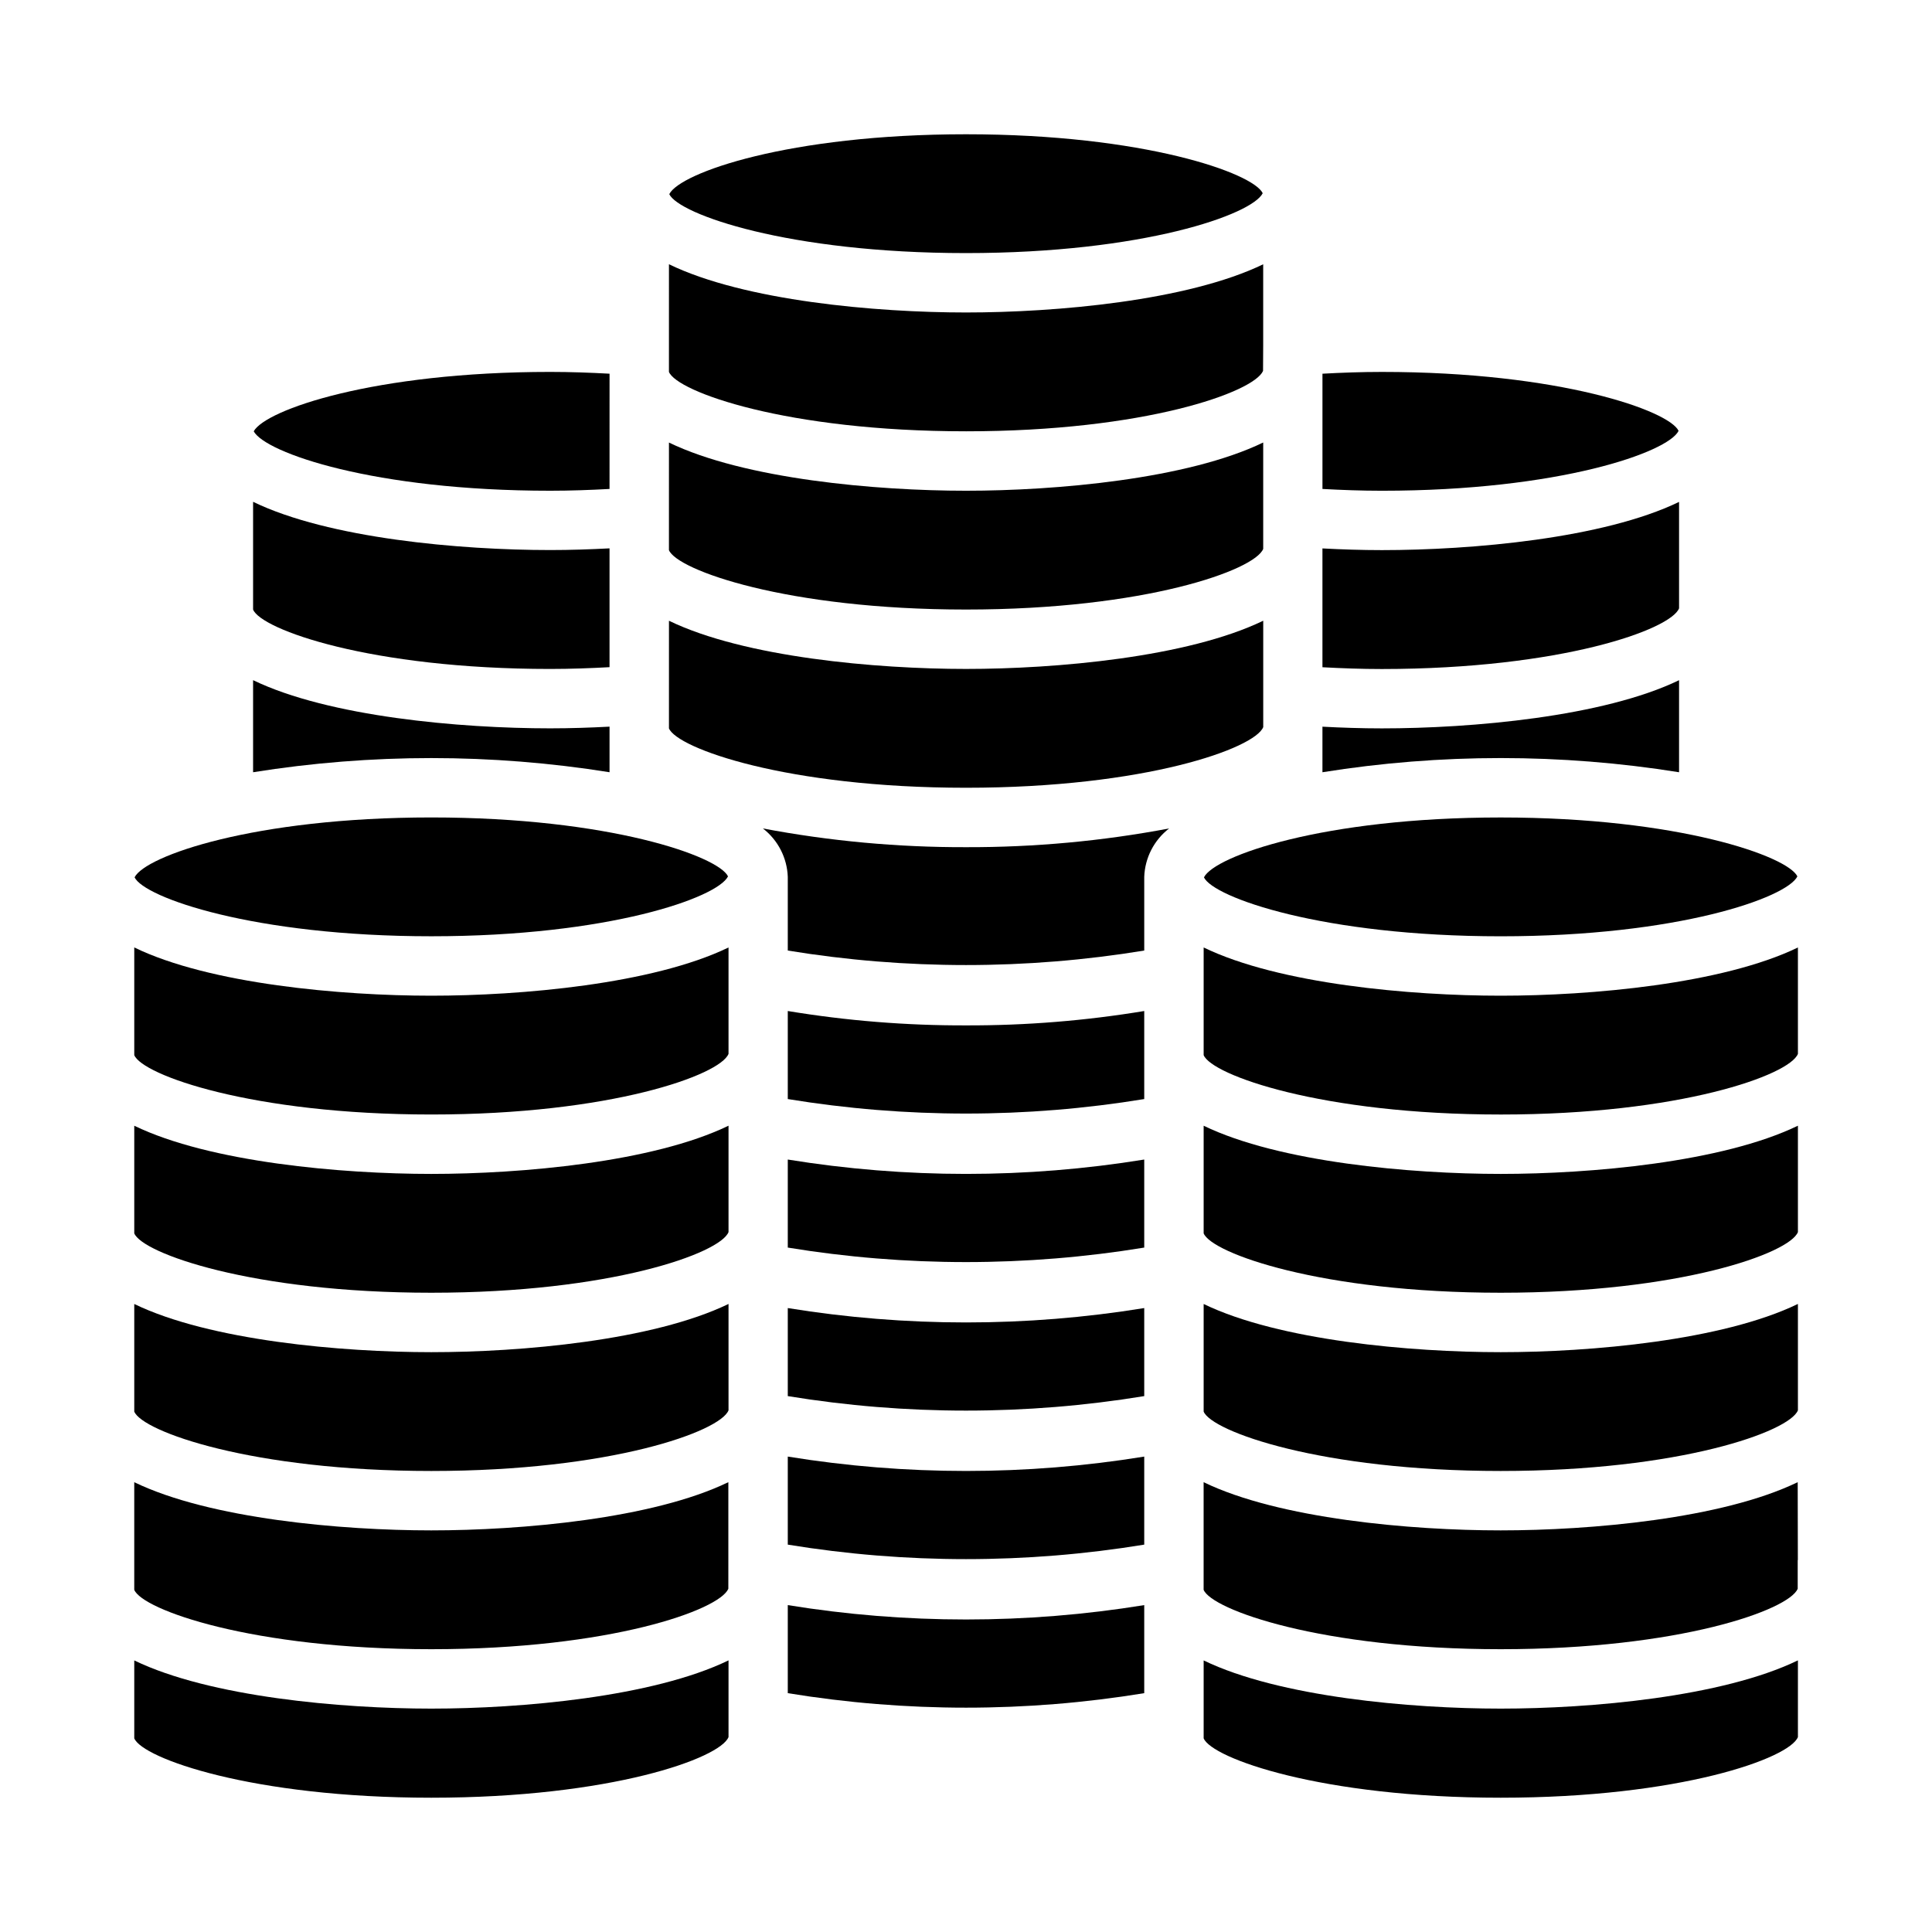 <?xml version="1.0" encoding="UTF-8"?>
<!-- Uploaded to: SVG Repo, www.svgrepo.com, Generator: SVG Repo Mixer Tools -->
<svg fill="#000000" width="800px" height="800px" version="1.1" viewBox="144 144 512 512" xmlns="http://www.w3.org/2000/svg">
 <g>
  <path d="m588.97 348.66v-24.402c-20.07 9.699-54.977 12.77-78.766 12.77-5.398 0-10.629-0.18-15.742-0.449v12.074h-0.004c31.305-5.012 63.207-5.012 94.512 0z"/>
  <path d="m541.7 596.8c-23.781 0-58.672-3.07-78.719-12.77v20.641c2.148 5.273 31.148 15.742 78.719 15.742 47.57 0 76.57-10.469 78.766-16.074v-20.324c-20.062 9.715-54.977 12.785-78.766 12.785z"/>
  <path d="m541.7 455.1c-23.781 0-58.672-3.07-78.719-12.77v28.516c2.148 5.273 31.148 15.742 78.719 15.742 47.57 0 76.57-10.469 78.766-16.074v-28.191c-20.07 9.707-54.977 12.777-78.766 12.777z"/>
  <path d="m620.41 536.79c-20.023 9.707-54.93 12.777-78.719 12.777-23.789 0-58.672-3.07-78.719-12.77v28.516c2.148 5.273 31.148 15.742 78.719 15.742 47.406 0 76.359-10.391 78.719-16.012v-7.606h0.039z"/>
  <path d="m541.7 502.34c-23.781 0-58.672-3.07-78.719-12.77v28.512c2.148 5.273 31.148 15.742 78.719 15.742 47.57 0 76.57-10.469 78.766-16.074v-28.191c-20.07 9.711-54.977 12.781-78.766 12.781z"/>
  <path d="m588.84 258.18c-2.504-5.32-31.402-15.617-78.633-15.617-5.422 0-10.645 0.195-15.742 0.473v30.543c5.102 0.277 10.32 0.473 15.742 0.473 47.082 0 75.887-10.234 78.633-15.871z"/>
  <path d="m588.97 305.21v-28.199c-20.07 9.707-54.977 12.777-78.766 12.777-5.398 0-10.629-0.18-15.742-0.449v31.488c5.102 0.277 10.32 0.473 15.742 0.473 47.617-0.023 76.586-10.484 78.766-16.09z"/>
  <path d="m289.79 274.05c5.422 0 10.645-0.195 15.742-0.473l0.004-30.543c-5.102-0.277-10.32-0.473-15.742-0.473-46.742 0-75.461 10.066-78.555 15.742 3.09 5.676 31.809 15.746 78.551 15.746z"/>
  <path d="m289.79 321.28c5.422 0 10.645-0.195 15.742-0.473v-31.488c-5.117 0.27-10.344 0.449-15.742 0.449-23.789 0-58.703-3.07-78.719-12.785v28.555c2.133 5.281 31.102 15.742 78.719 15.742z"/>
  <path d="m400 274.05c-23.781 0-58.672-3.07-78.719-12.77l-0.004 28.512c2.148 5.273 31.148 15.742 78.719 15.742 47.57 0 76.57-10.469 78.766-16.074v-28.191c-20.07 9.711-54.973 12.781-78.762 12.781z"/>
  <path d="m478.77 336.69v-28.191c-20.074 9.707-54.977 12.777-78.766 12.777s-58.672-3.07-78.719-12.77l-0.004 28.516c2.148 5.273 31.148 15.742 78.719 15.742 47.574 0 76.574-10.469 78.77-16.074z"/>
  <path d="m346.18 363.55c3.996 3.086 6.41 7.789 6.59 12.832v19.523c31.281 5.125 63.184 5.125 94.465 0v-19.523c0.18-5.043 2.594-9.746 6.59-12.832-17.742 3.352-35.766 5.012-53.82 4.961-18.059 0.051-36.078-1.609-53.824-4.961z"/>
  <path d="m352.77 490.65v23.332c31.281 5.125 63.184 5.125 94.465 0v-23.332c-31.281 5.082-63.18 5.082-94.465 0z"/>
  <path d="m352.77 530.01v23.332c31.281 5.125 63.184 5.125 94.465 0v-23.332c-31.281 5.082-63.18 5.082-94.465 0z"/>
  <path d="m352.77 411.93v23.332c31.281 5.125 63.184 5.125 94.465 0v-23.332c-15.609 2.582-31.41 3.856-47.23 3.809-15.824 0.047-31.621-1.227-47.234-3.809z"/>
  <path d="m352.77 569.37v23.336c31.281 5.125 63.184 5.125 94.465 0v-23.336c-31.281 5.082-63.18 5.082-94.465 0z"/>
  <path d="m352.77 451.29v23.332c31.281 5.125 63.184 5.125 94.465 0v-23.332c-31.281 5.078-63.18 5.078-94.465 0z"/>
  <path d="m211.07 324.25v24.402c31.289-5.004 63.176-5.004 94.465 0v-12.082c-5.117 0.27-10.344 0.449-15.742 0.449-23.785 0-58.672-3.07-78.723-12.77z"/>
  <path d="m337.02 536.79c-20.027 9.707-54.934 12.777-78.723 12.777-23.789 0-58.672-3.07-78.719-12.77v28.516c2.148 5.273 31.148 15.742 78.719 15.742 47.406 0 76.359-10.391 78.719-16.012l0.004-7.606z"/>
  <path d="m258.3 502.34c-23.781 0-58.672-3.07-78.719-12.77v28.512c2.148 5.273 31.148 15.742 78.719 15.742 47.57 0 76.57-10.469 78.766-16.074v-28.191c-20.07 9.711-54.977 12.781-78.766 12.781z"/>
  <path d="m258.3 596.8c-23.781 0-58.672-3.07-78.719-12.77v20.641c2.148 5.273 31.148 15.742 78.719 15.742 47.57 0 76.57-10.469 78.766-16.074v-20.324c-20.062 9.715-54.977 12.785-78.766 12.785z"/>
  <path d="m258.3 455.1c-23.781 0-58.672-3.07-78.719-12.77v28.516c2.148 5.273 31.148 15.742 78.719 15.742 47.57 0 76.57-10.469 78.766-16.074v-28.191c-20.07 9.707-54.977 12.777-78.766 12.777z"/>
  <path d="m258.3 407.87c-23.789 0-58.711-3.07-78.719-12.785v28.527c2.148 5.273 31.148 15.742 78.719 15.742 47.57 0 76.57-10.469 78.766-16.074v-28.191c-20.07 9.711-54.977 12.781-78.766 12.781z"/>
  <path d="m258.3 392.12c47.012 0 75.84-10.234 78.633-15.871-2.531-5.312-31.398-15.617-78.633-15.617-47.012 0-75.84 10.234-78.633 15.871 2.535 5.312 31.402 15.617 78.633 15.617z"/>
  <path d="m463.06 376.51c2.535 5.312 31.398 15.617 78.633 15.617 47.012 0 75.84-10.234 78.633-15.871-2.535-5.312-31.402-15.617-78.633-15.617-47.012 0-75.84 10.234-78.633 15.871z"/>
  <path d="m541.7 439.36c47.57 0 76.57-10.469 78.766-16.074v-28.191c-20.07 9.707-54.977 12.777-78.766 12.777-23.789 0-58.711-3.07-78.719-12.785v28.527c2.148 5.277 31.148 15.746 78.719 15.746z"/>
  <path d="m400 211.07c47.012 0 75.84-10.234 78.633-15.871-2.535-5.312-31.402-15.617-78.633-15.617-47.012 0-75.84 10.234-78.633 15.871 2.531 5.312 31.398 15.617 78.633 15.617z"/>
  <path d="m400 258.3c47.367 0 76.297-10.375 78.719-16.004 0 0 0.039-6.809 0.039-6.887v-21.371c-20.066 9.703-54.969 12.773-78.758 12.773s-58.711-3.07-78.719-12.785l-0.004 28.531c2.148 5.273 31.152 15.742 78.723 15.742z"/>
 </g>
</svg>